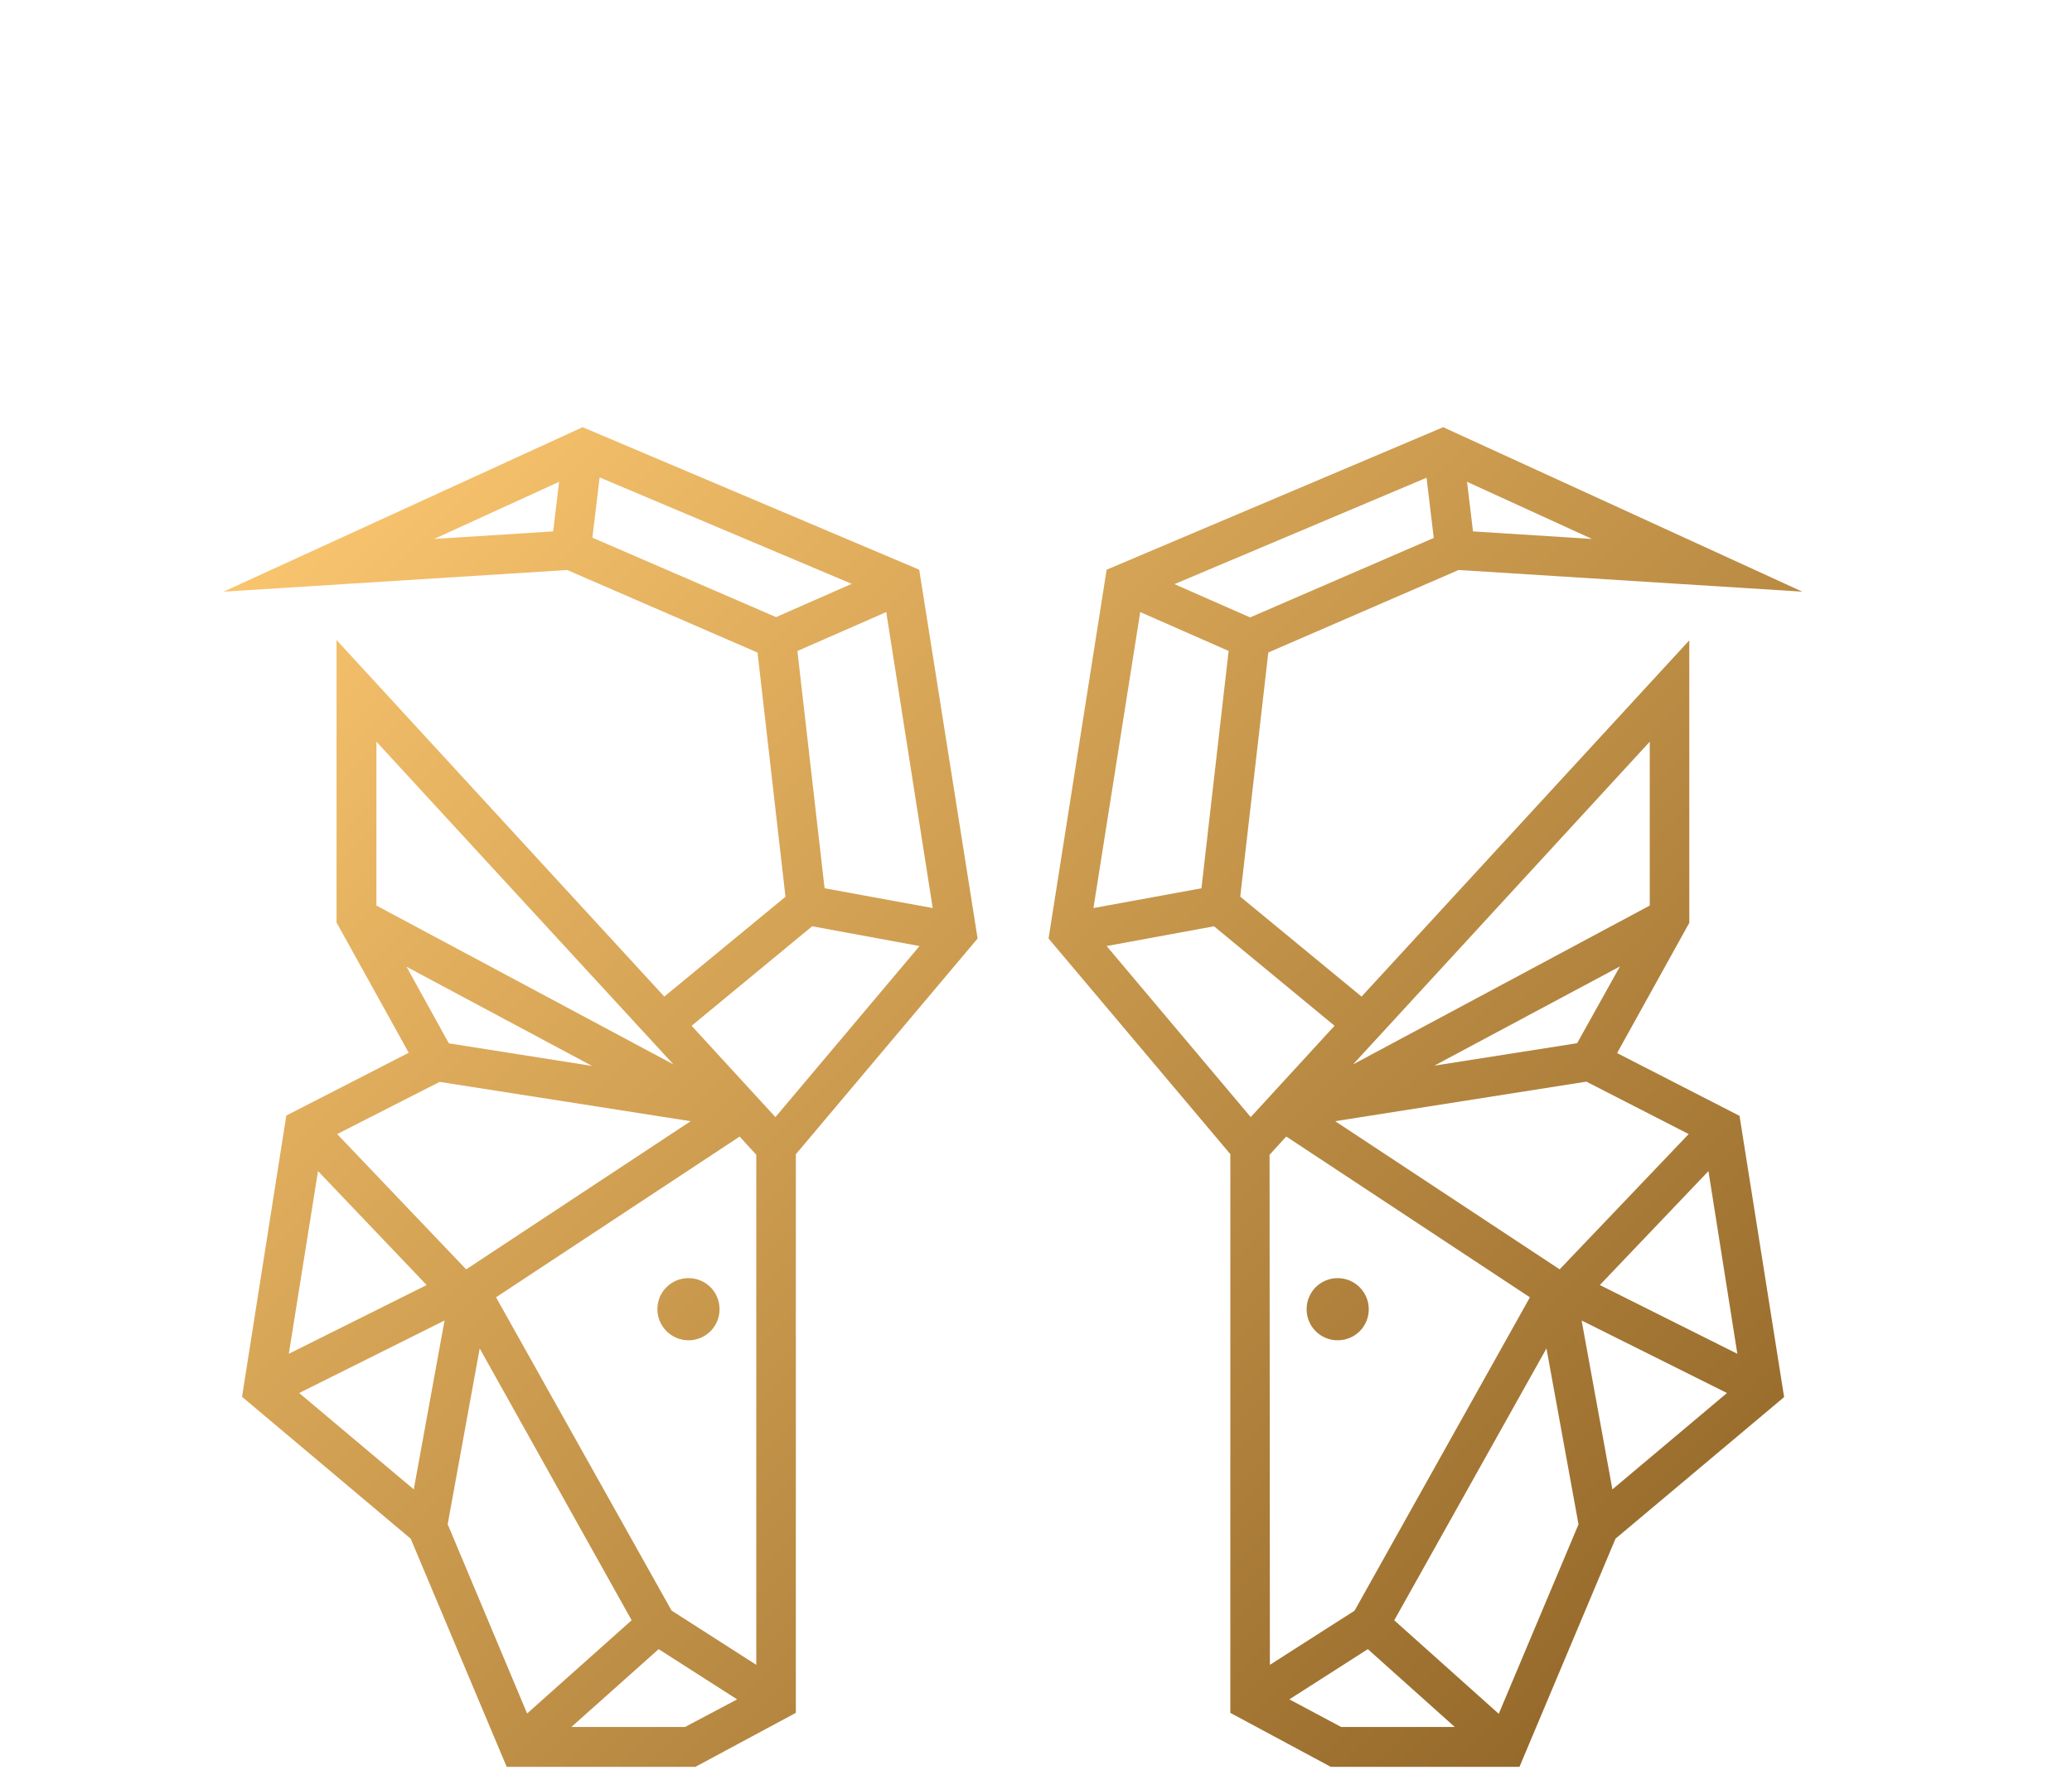 <?xml version="1.0" encoding="utf-8"?>
<!-- Generator: Adobe Illustrator 24.1.1, SVG Export Plug-In . SVG Version: 6.00 Build 0)  -->
<svg version="1.1" id="Warstwa_1" xmlns="http://www.w3.org/2000/svg" xmlns:xlink="http://www.w3.org/1999/xlink" x="0px" y="0px"
	 viewBox="0 0 660 564" style="enable-background:new 0 0 660 564;" xml:space="preserve">
<style type="text/css">
	.st0{fill:url(#SVGID_1_);}
</style>
<g id="Warstwa_2_1_">
	<g id="Warstwa_1-2">
		
			<linearGradient id="SVGID_1_" gradientUnits="userSpaceOnUse" x1="125.94" y1="429.49" x2="519.475" y2="35.955" gradientTransform="matrix(1 0 0 -1 0 563.38)">
			<stop  offset="0" style="stop-color:#F9C46E"/>
			<stop  offset="0.28" style="stop-color:#DCAA5A"/>
			<stop  offset="1" style="stop-color:#966A2B"/>
		</linearGradient>
		<path class="st0" d="M209.4,417.1c0-5.5,4.4-9.9,9.9-9.9c5.5,0,9.9,4.4,9.9,9.9c0,5.5-4.4,9.9-9.9,9.9c0,0,0,0,0,0
			C213.8,427,209.4,422.5,209.4,417.1z M426.1,407.2c-5.5,0-9.9,4.4-9.9,9.9c0,5.5,4.4,9.9,9.9,9.9c5.5,0,9.9-4.4,9.9-9.9l0,0
			C436,411.7,431.6,407.2,426.1,407.2z M514.6,490.2L484,562.9h-60.1l-32-17.2v-178L334,299l18.5-117.5l107.2-45.4l114.4,52.4
			l-109.3-6.9h-0.2l-60.2,26.1l-0.4,0.2l-8.9,77.4v0.4l38.6,31.8L538.1,204v90l-23,41.5l39,20l14.2,89.6L514.6,490.2z M467.3,153.5
			l1.9,15.8l37.9,2.4L467.3,153.5z M544.2,373.1l-34.6,36.3l43.8,21.9L544.2,373.1z M516,307.9l-59.1,31.6l45.2-7.1l0.3-0.1
			L516,307.9z M431,339.1l94.5-50.6v-52.2L431,339.1z M425.3,357.2l71.5,47.2l41.1-43.1l-32.4-16.6l-0.2-0.1L425.3,357.2z
			 M374.1,186.1l24.1,10.6l58-25.1l0.5-0.2l-2.3-19.2L374.1,186.1z M348.3,289.3l34.4-6.3l8.6-75.1l0.1-0.5L363.2,195L348.3,289.3z
			 M398.4,355.9l26.7-29.1l-38.4-31.7l-34.2,6.3L398.4,355.9z M404.5,530.4l26.9-17.2l0.1-0.1l55.5-99.2l0.3-0.6l-77.1-50.9
			l-0.5-0.3l-5.3,5.8L404.5,530.4z M463.4,550.2l-27.7-24.8l-25,16l16.5,8.8H463.4z M502.8,485.6l-10.2-56l-48.2,86.1l-0.3,0.5
			l33.3,29.8l25.3-60.1L502.8,485.6z M513.6,474.5l36.5-30.7l-46.3-23.1L513.6,474.5z M253.5,545.7l-32,17.2h-60.1l-30.5-72.5
			l-0.1-0.2L77.1,445l14.1-89.6l39-20l-23-41.5v-90l104.4,113.6l38.6-31.8l-8.9-77.8l-60.4-26.2l-0.2-0.1l-109.5,6.9l114.4-52.4
			l107.2,45.4L311.4,299l-57.7,68.5l-0.2,0.2V545.7z M178.1,153.5l-39.8,18.2l37.9-2.4L178.1,153.5z M282.3,195L254,207.4l8.6,75.1
			l0.1,0.5l34.4,6.3L282.3,195z M271.3,186L191,152.1l-2.3,19.2l58.5,25.3L271.3,186z M119.9,288.5l94.6,50.6l-94.6-102.8V288.5z
			 M142.8,332.1l0.2,0.3l45.6,7.2l-59.1-31.6L142.8,332.1z M107.4,361.3l40.7,42.7l0.4,0.4l71.5-47.2l-79.8-12.5H140L107.4,361.3z
			 M92,431.3l43.9-21.9l-34.6-36.3L92,431.3z M141.6,420.7l-46.3,23.1l36.5,30.7L141.6,420.7z M167.9,545.9l33.3-29.7l-48.4-86.6
			l-10.2,56L167.9,545.9z M234.8,541.4l-25-16L182,550.2h36.2L234.8,541.4z M240.9,367.9l-5.3-5.8L158,413.3l55.8,99.6l0.1,0.2
			l27,17.3V367.9z M247,355.9l45.9-54.5l-34.2-6.3l-38.4,31.7L247,355.9z"/>
	</g>
</g>
</svg>

